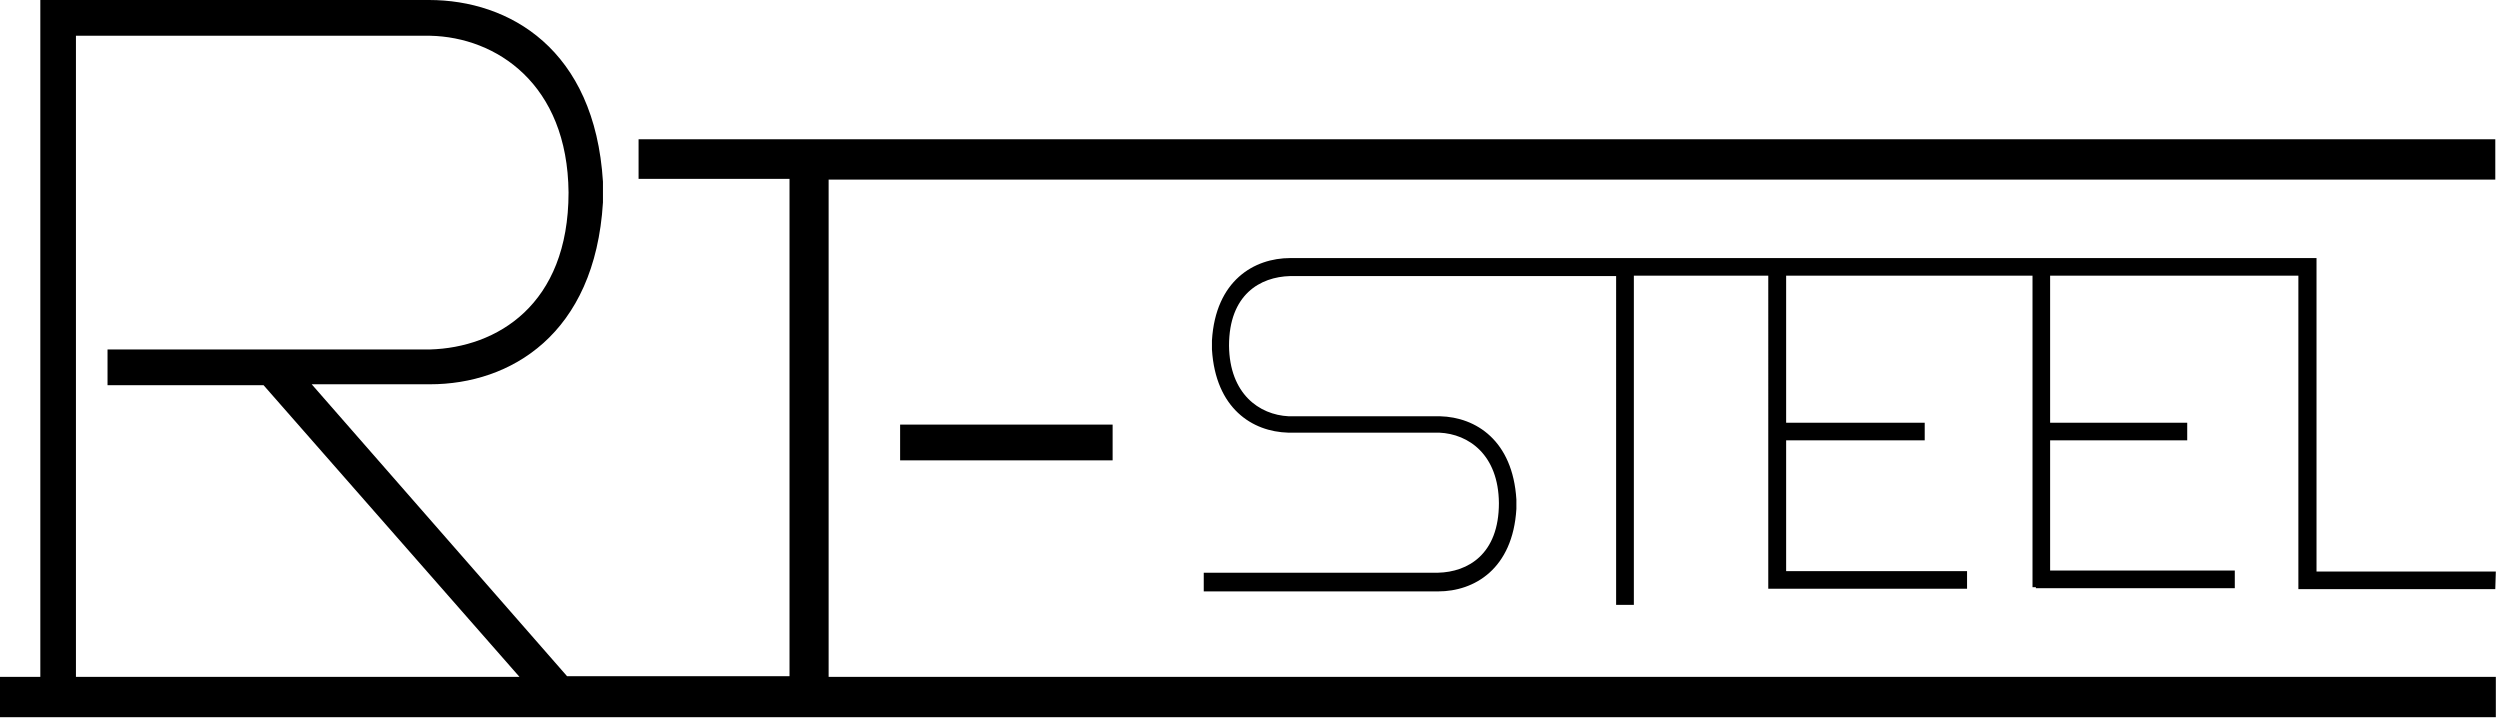 <?xml version="1.0" encoding="UTF-8"?> <svg xmlns="http://www.w3.org/2000/svg" width="186" height="54" fill="none" viewBox="0 0 186 54"><path fill="#000" d="M82.779 31.59h-15.81v2.66h15.81v-2.66Z"></path><path fill="#000" d="M38.65 50.36h-33V2.66H32c4.91.1 10.23 3.57 10.3 11.66 0 8.4-5.37 11.54-10.3 11.68H8v2.66h11.61l19.04 21.7Zm23 0v-37h124v-3H47.51v2.95h11.23v37H42.19l-19-21.72H32c5.94 0 12.26-3.68 12.86-13.53v-1.54C44.25 3.64 37.88 0 31.92 0H3v50.36H0v3h185.69v-3H61.65Z"></path><path fill="#000" d="M185.689 42.52h-13.34V19.2h-76.35c-2.69 0-5.56 1.67-5.83 6.13V26c.27 4.39 3 6.12 5.68 6.19h11.24c2.19.1 4.4 1.65 4.43 5.24 0 3.81-2.31 5.13-4.53 5.18h-17.43V44h17.44c2.69 0 5.55-1.67 5.82-6.13v-.71c-.27-4.38-3-6.12-5.68-6.19h-11.27c-2.18-.11-4.39-1.66-4.43-5.25 0-3.81 2.32-5.12 4.54-5.18h24.26V45h1.32V20.51h10V43.8h14.79v-1.31h-13.46v-9.73h10.31v-1.31h-10.31V20.51h18.33v23.18h.25v.07h14.8v-1.31h-13.74v-9.69h10.2v-1.31h-10.2V20.51h18.47v23.32h14.65l.04-1.31Z"></path></svg> 